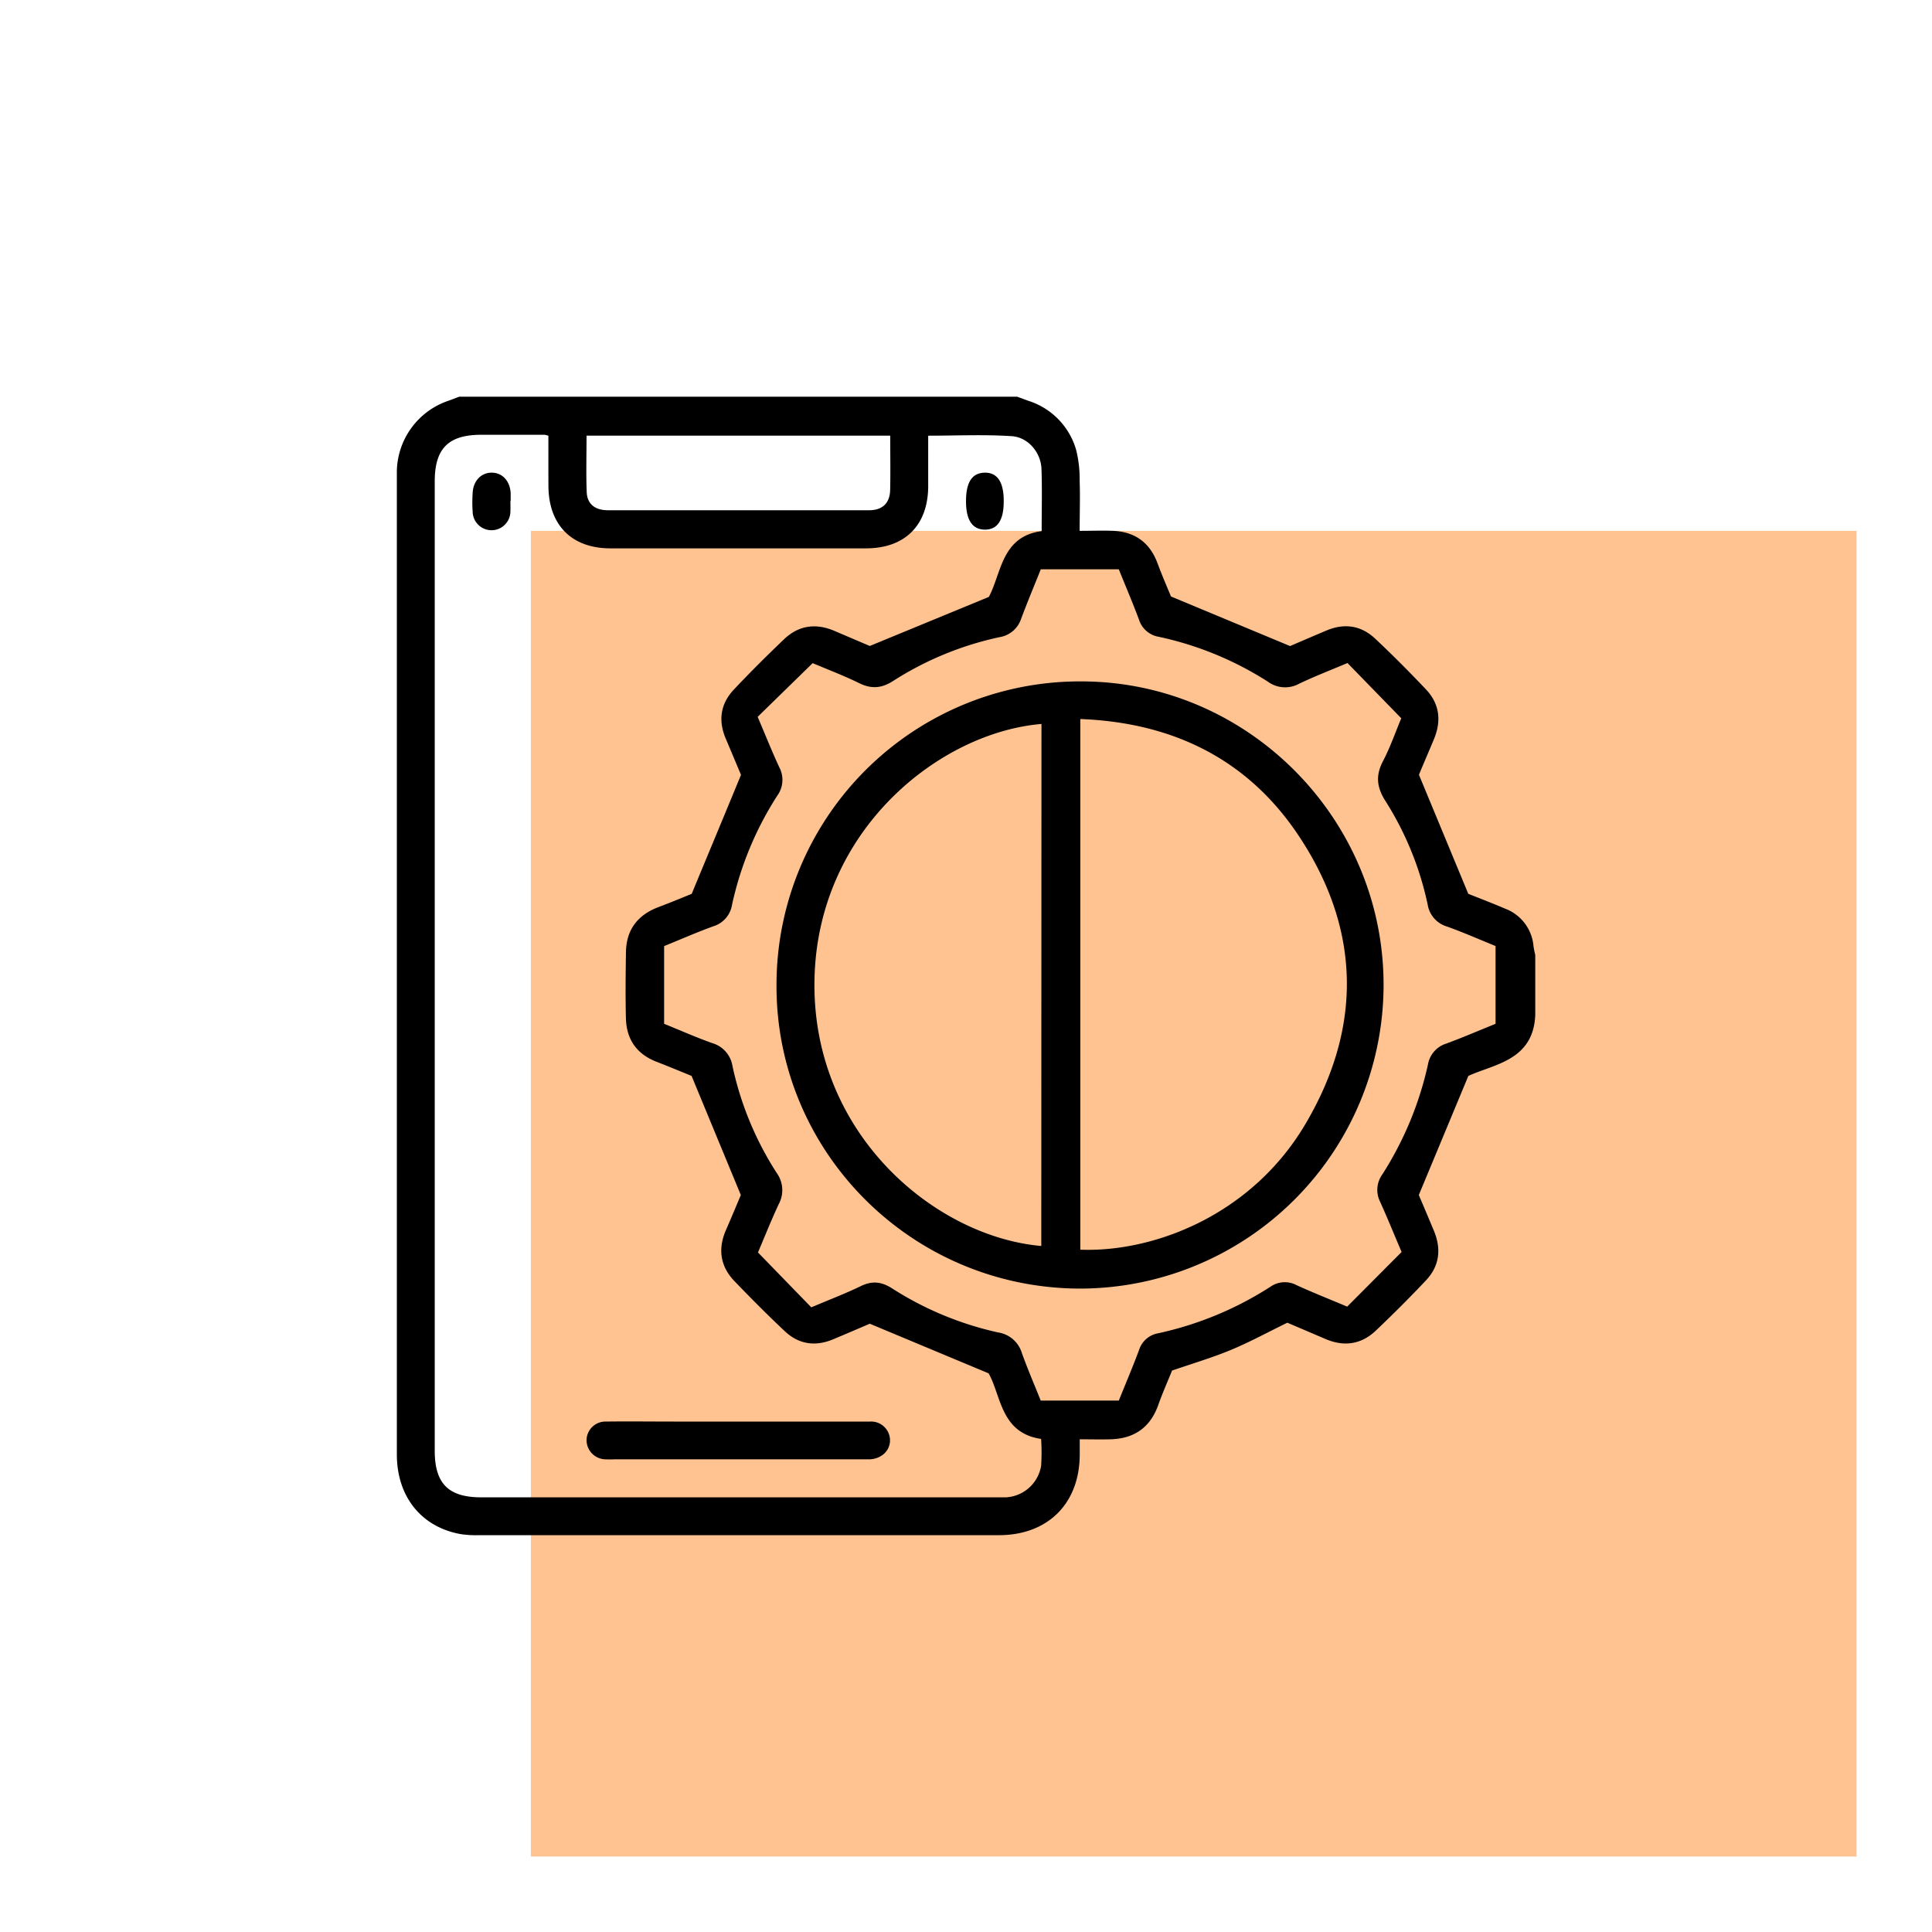<svg xmlns="http://www.w3.org/2000/svg" id="Layer_1" data-name="Layer 1" viewBox="0 0 512 512"><defs><style>.cls-1{fill:#ffc392;}</style></defs><rect class="cls-1" x="140.68" y="140.68" width="351.32" height="351.32"></rect><path d="M406.86,253.05V269c-.51,12.05-10.93,13-17.73,16.13L376,316.69c1.11,2.62,2.57,6.05,4,9.48,2,4.8,1.5,9.31-2.08,13.12-4.3,4.57-8.75,9-13.3,13.33-3.86,3.67-8.42,4.34-13.35,2.23l-10.11-4.32c-5.23,2.56-10,5.15-14.94,7.21s-10.31,3.64-15.62,5.48c-1.2,3-2.55,6-3.66,9.15-2.14,6-6.44,8.91-12.71,9.06-2.61.07-5.22,0-8.09,0,0,1.79,0,2.95,0,4.11-.06,12.94-8.46,21.3-21.45,21.3q-68.91,0-137.83,0a27.11,27.11,0,0,1-4.69-.27c-10.48-1.83-17-9.94-17-21.12q0-126.49,0-253c0-2.56,0-5.11,0-7.66a20.1,20.1,0,0,1,13.53-18.54c1-.34,2-.75,3-1.12H269.56l3,1.1a19.19,19.19,0,0,1,12.63,13,31.85,31.85,0,0,1,.93,8.13c.15,4.27,0,8.55,0,13.32,3.28,0,6.12-.12,8.94,0q8.7.42,11.73,8.68c1.22,3.3,2.64,6.53,3.53,8.71l31.56,13.14c2.61-1.11,6.11-2.63,9.63-4.11,4.71-2,9.15-1.37,12.86,2.09,4.65,4.35,9.15,8.89,13.53,13.51,3.6,3.8,4.12,8.32,2.14,13.12-1.45,3.52-3,7-4,9.51l13.07,31.54c2.63,1.05,6.2,2.41,9.71,3.91a11.68,11.68,0,0,1,7.58,10A21.61,21.61,0,0,0,406.86,253.05ZM145.33,115.48a6.65,6.65,0,0,0-1-.26l-16.79,0c-8.71,0-12.33,3.63-12.33,12.36V384.46c0,8.71,3.63,12.35,12.34,12.35H263.94c.88,0,1.77,0,2.65,0a10,10,0,0,0,9.32-8.37,56,56,0,0,0,0-7.11c-10.78-1.56-10.58-11.54-13.92-17.38L230.5,350.8c-2.6,1.11-6.11,2.63-9.64,4.1-4.7,2-9.13,1.41-12.85-2.09-4.58-4.3-9-8.75-13.36-13.28-3.79-3.95-4.45-8.56-2.25-13.6,1.49-3.4,2.91-6.83,3.93-9.23l-13.06-31.58c-2.49-1-5.83-2.4-9.21-3.71-5.24-2-8-5.85-8.18-11.42-.15-5.78-.08-11.58,0-17.36,0-6.11,3-10.15,8.73-12.28,3.29-1.24,6.54-2.6,8.7-3.47C187.8,226,192,216,196.37,205.34c-1.11-2.64-2.55-6.08-4-9.5-2.08-4.82-1.47-9.3,2.11-13.1,4.3-4.56,8.76-9,13.3-13.33,3.87-3.7,8.42-4.32,13.35-2.22l9.37,4,31.55-13c3.35-6.22,3.33-16.06,14-17.44,0-5.71.15-11.11-.05-16.5-.16-4.29-3.49-8.37-7.88-8.66-7.29-.48-14.63-.13-22.14-.13V128.8c0,10.36-6.12,16.51-16.45,16.52q-33.87,0-67.76,0c-10.29,0-16.39-6.2-16.43-16.56C145.32,124.35,145.33,120,145.33,115.48ZM176,250.73v20.59c4.46,1.81,8.57,3.63,12.79,5.13a7.52,7.52,0,0,1,5.31,6,85.34,85.34,0,0,0,11.73,28.39,7.77,7.77,0,0,1,.55,8.26c-1.91,4.06-3.56,8.24-5.51,12.81L215,346.46c4.93-2.09,9.14-3.69,13.17-5.65,3-1.45,5.49-1.14,8.25.63a86.67,86.67,0,0,0,28.09,11.67,7.77,7.77,0,0,1,6.28,5.41c1.5,4.22,3.3,8.33,5,12.64h20.71c1.9-4.72,3.74-9.05,5.38-13.45a6.46,6.46,0,0,1,5.05-4.38A90.35,90.35,0,0,0,336.68,341a6.63,6.63,0,0,1,6.93-.42c4.26,1.95,8.62,3.67,13.41,5.69l14.42-14.48c-2.05-4.81-3.78-9.07-5.67-13.26a7,7,0,0,1,.5-7.21,89.89,89.89,0,0,0,12.14-29.17,7.07,7.07,0,0,1,4.93-5.61c4.3-1.59,8.52-3.41,13-5.22V250.71c-4.53-1.84-8.65-3.66-12.88-5.17a7.26,7.26,0,0,1-5.11-5.8,83.42,83.42,0,0,0-11.14-27.38c-2.35-3.65-2.72-6.79-.71-10.64,1.89-3.6,3.23-7.49,4.85-11.37l-14.25-14.64c-4.76,2-8.88,3.6-12.85,5.5a7.72,7.72,0,0,1-8.25-.56,87.76,87.76,0,0,0-28.95-11.9,6.63,6.63,0,0,1-5.22-4.58c-1.64-4.39-3.48-8.7-5.34-13.3H275.82c-1.83,4.58-3.61,8.82-5.21,13.12a7.21,7.21,0,0,1-5.71,4.86,85.38,85.38,0,0,0-28.13,11.56c-3.06,2-5.79,2.24-9.06.64-3.92-1.93-8-3.48-12.35-5.31-5,4.9-9.84,9.6-14.57,14.23,2.12,5,3.82,9.25,5.75,13.41a7.1,7.1,0,0,1-.54,7.46,87.88,87.88,0,0,0-12,28.92,7.12,7.12,0,0,1-4.88,5.69C184.82,247,180.6,248.85,176,250.73Zm59.95-135.28H155.44c0,5.08-.15,10.07.05,15,.13,3.13,2.21,4.76,5.59,4.77q34.62,0,69.23,0c3.56,0,5.52-1.89,5.59-5.4C236,125.14,235.92,120.42,235.92,115.45Z"></path><path d="M195.58,376.73c11.68,0,23.35,0,35,0a5,5,0,0,1,5.28,4.8c.09,2.8-2.11,5-5.26,5.2-.69,0-1.37,0-2.06,0H162.93a26,26,0,0,1-2.65,0,5.11,5.11,0,0,1-4.84-5,5,5,0,0,1,5.11-5c6-.08,12,0,18,0Z"></path><path d="M135.26,132.76c0,.88.05,1.77,0,2.64a5,5,0,0,1-10,.23,36.25,36.25,0,0,1,0-5c.14-3.19,2.26-5.39,5.07-5.37s4.83,2.2,5,5.44c0,.69,0,1.37,0,2.06Z"></path><path d="M266,132.9c0,5-1.69,7.48-5,7.46s-5-2.51-5-7.52,1.57-7.49,4.91-7.58S266.05,127.68,266,132.9Z"></path><path d="M205.78,260.86a80.44,80.44,0,0,1,81.31-80.28c44,.32,79.85,36.78,79.57,80.91a80.55,80.55,0,0,1-80.8,80C241.38,341.2,205.53,305.11,205.78,260.86Zm80.51,70.32c19.49.74,45.72-9.18,60-33.88C361,272,360.51,246.41,344.51,222c-13.5-20.63-33.46-30.5-58.22-31.45ZM276,191.86C249,194.11,216.4,220,215.84,260c-.57,40.59,32,67.73,60.11,70.2Z"></path></svg>